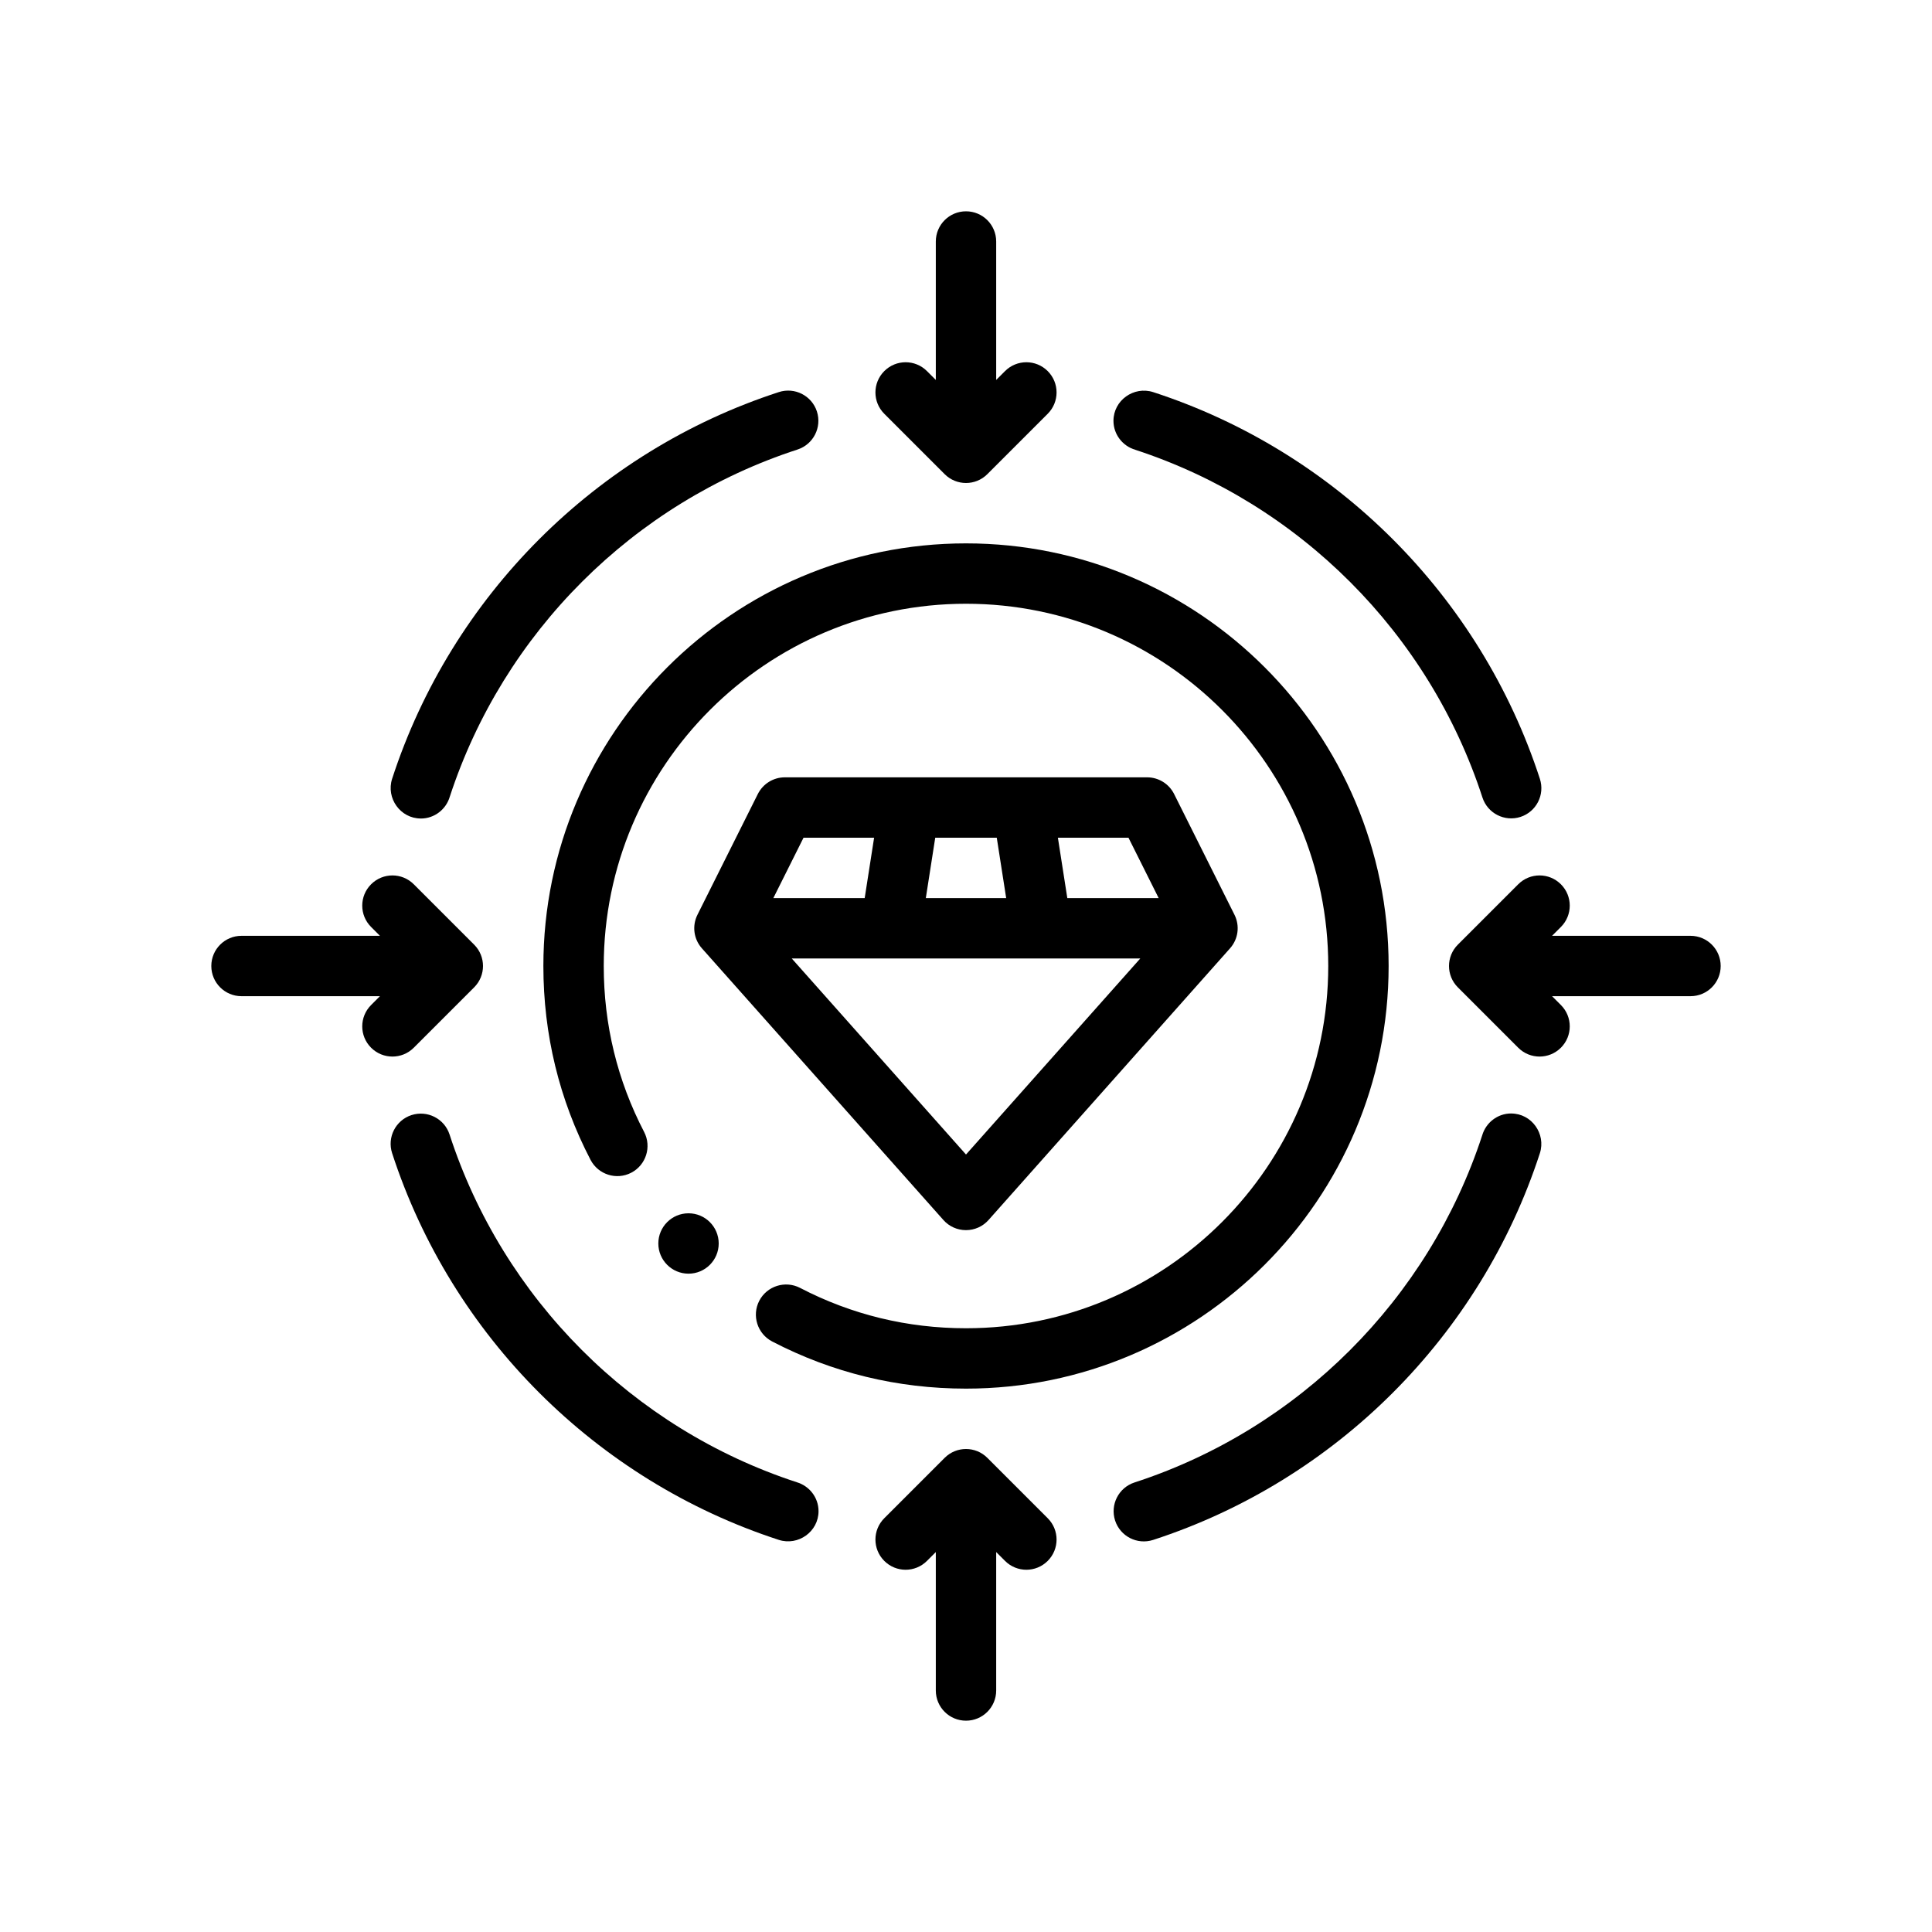 <svg id="Outline" viewBox="0 0 64 64" xmlns="http://www.w3.org/2000/svg"><g><path d="m32 40.75c.285 0 .558-.122.747-.336l8-9c.272-.306.33-.745.147-1.111l-2-4c-.17-.339-.516-.553-.895-.553h-12c-.379 0-.725.214-.895.553l-2 4c-.183.366-.125.806.147 1.111l8 9c.189.214.462.336.747.336zm0-2.505-5.773-6.495h11.547zm-1.331-8.495.312-2h2.038l.312 2zm7.713 0h-3.026l-.312-2h2.338zm-11.764-2h2.338l-.312 2h-3.026z"></path><path d="m25.579 44.438c1.994 1.037 4.155 1.562 6.421 1.562 7.72 0 14-6.28 14-14s-6.28-14-14-14-14 6.28-14 14c0 2.266.525 4.427 1.562 6.421.256.49.858.681 1.349.427.49-.255.681-.859.427-1.349-.888-1.707-1.338-3.558-1.338-5.499 0-6.617 5.383-12 12-12 6.617 0 12 5.383 12 12s-5.383 12-12 12c-1.941 0-3.792-.45-5.499-1.338-.489-.252-1.093-.063-1.349.427-.254.489-.063 1.094.427 1.349z"></path><path d="m13.94 27.115c.454 0 .837-.306.959-.721 1.777-5.437 6.082-9.735 11.52-11.503.525-.171.812-.735.642-1.261-.171-.524-.733-.812-1.26-.642-6.053 1.968-10.843 6.757-12.812 12.812-.205.641.273 1.314.951 1.314z"></path><path d="m31.293 15.707c.195.195.451.293.707.293s.512-.098.707-.293l2-2c.391-.391.391-1.023 0-1.414s-1.023-.391-1.414 0l-.293.293v-4.586c0-.553-.448-1-1-1s-1 .447-1 1v4.586l-.293-.293c-.391-.391-1.023-.391-1.414 0s-.391 1.023 0 1.414z"></path><path d="m26.395 49.101c-5.437-1.777-9.735-6.082-11.503-11.52-.171-.525-.735-.812-1.261-.642-.524.171-.812.733-.642 1.26 1.968 6.053 6.757 10.843 12.812 12.812.641.205 1.314-.273 1.314-.951-0-.454-.306-.837-.721-.959z"></path><path d="m13.707 34.707 2-2c.195-.195.293-.451.293-.707s-.098-.512-.293-.707l-2-2c-.391-.391-1.023-.391-1.414 0s-.391 1.023 0 1.414l.293.293h-4.586c-.553 0-1 .448-1 1s.447 1 1 1h4.586l-.293.293c-.391.391-.391 1.023 0 1.414s1.023.391 1.414 0z"></path><path d="m50.06 36.885c-.454 0-.837.306-.959.721-1.777 5.437-6.082 9.735-11.52 11.503-.525.171-.812.735-.642 1.261.171.524.733.812 1.26.642 6.053-1.968 10.843-6.757 12.812-12.812.205-.641-.273-1.314-.951-1.314z"></path><path d="m32.707 48.293c-.195-.195-.451-.293-.707-.293s-.512.098-.707.293l-2 2c-.391.391-.391 1.023 0 1.414s1.023.391 1.414 0l.293-.293v4.586c0 .553.448 1 1 1s1-.447 1-1v-4.586l.293.293c.391.391 1.023.391 1.414 0s.391-1.023 0-1.414z"></path><path d="m37.605 14.899c5.437 1.777 9.735 6.082 11.503 11.52.171.525.735.812 1.261.642.524-.171.812-.733.642-1.26-1.968-6.053-6.757-10.843-12.812-12.812-.641-.205-1.314.273-1.314.951 0.0.454.306.837.721.959z"></path><path d="m56 31h-4.586l.293-.293c.391-.391.391-1.023 0-1.414s-1.023-.391-1.414 0l-2 2c-.195.195-.293.451-.293.707s.098.512.293.707l2 2c.391.391 1.023.391 1.414 0s.391-1.023 0-1.414l-.293-.293h4.586c.553 0 1-.448 1-1s-.447-1-1-1z"></path><circle cx="22.808" cy="41.192" r="1"></circle></g></svg>